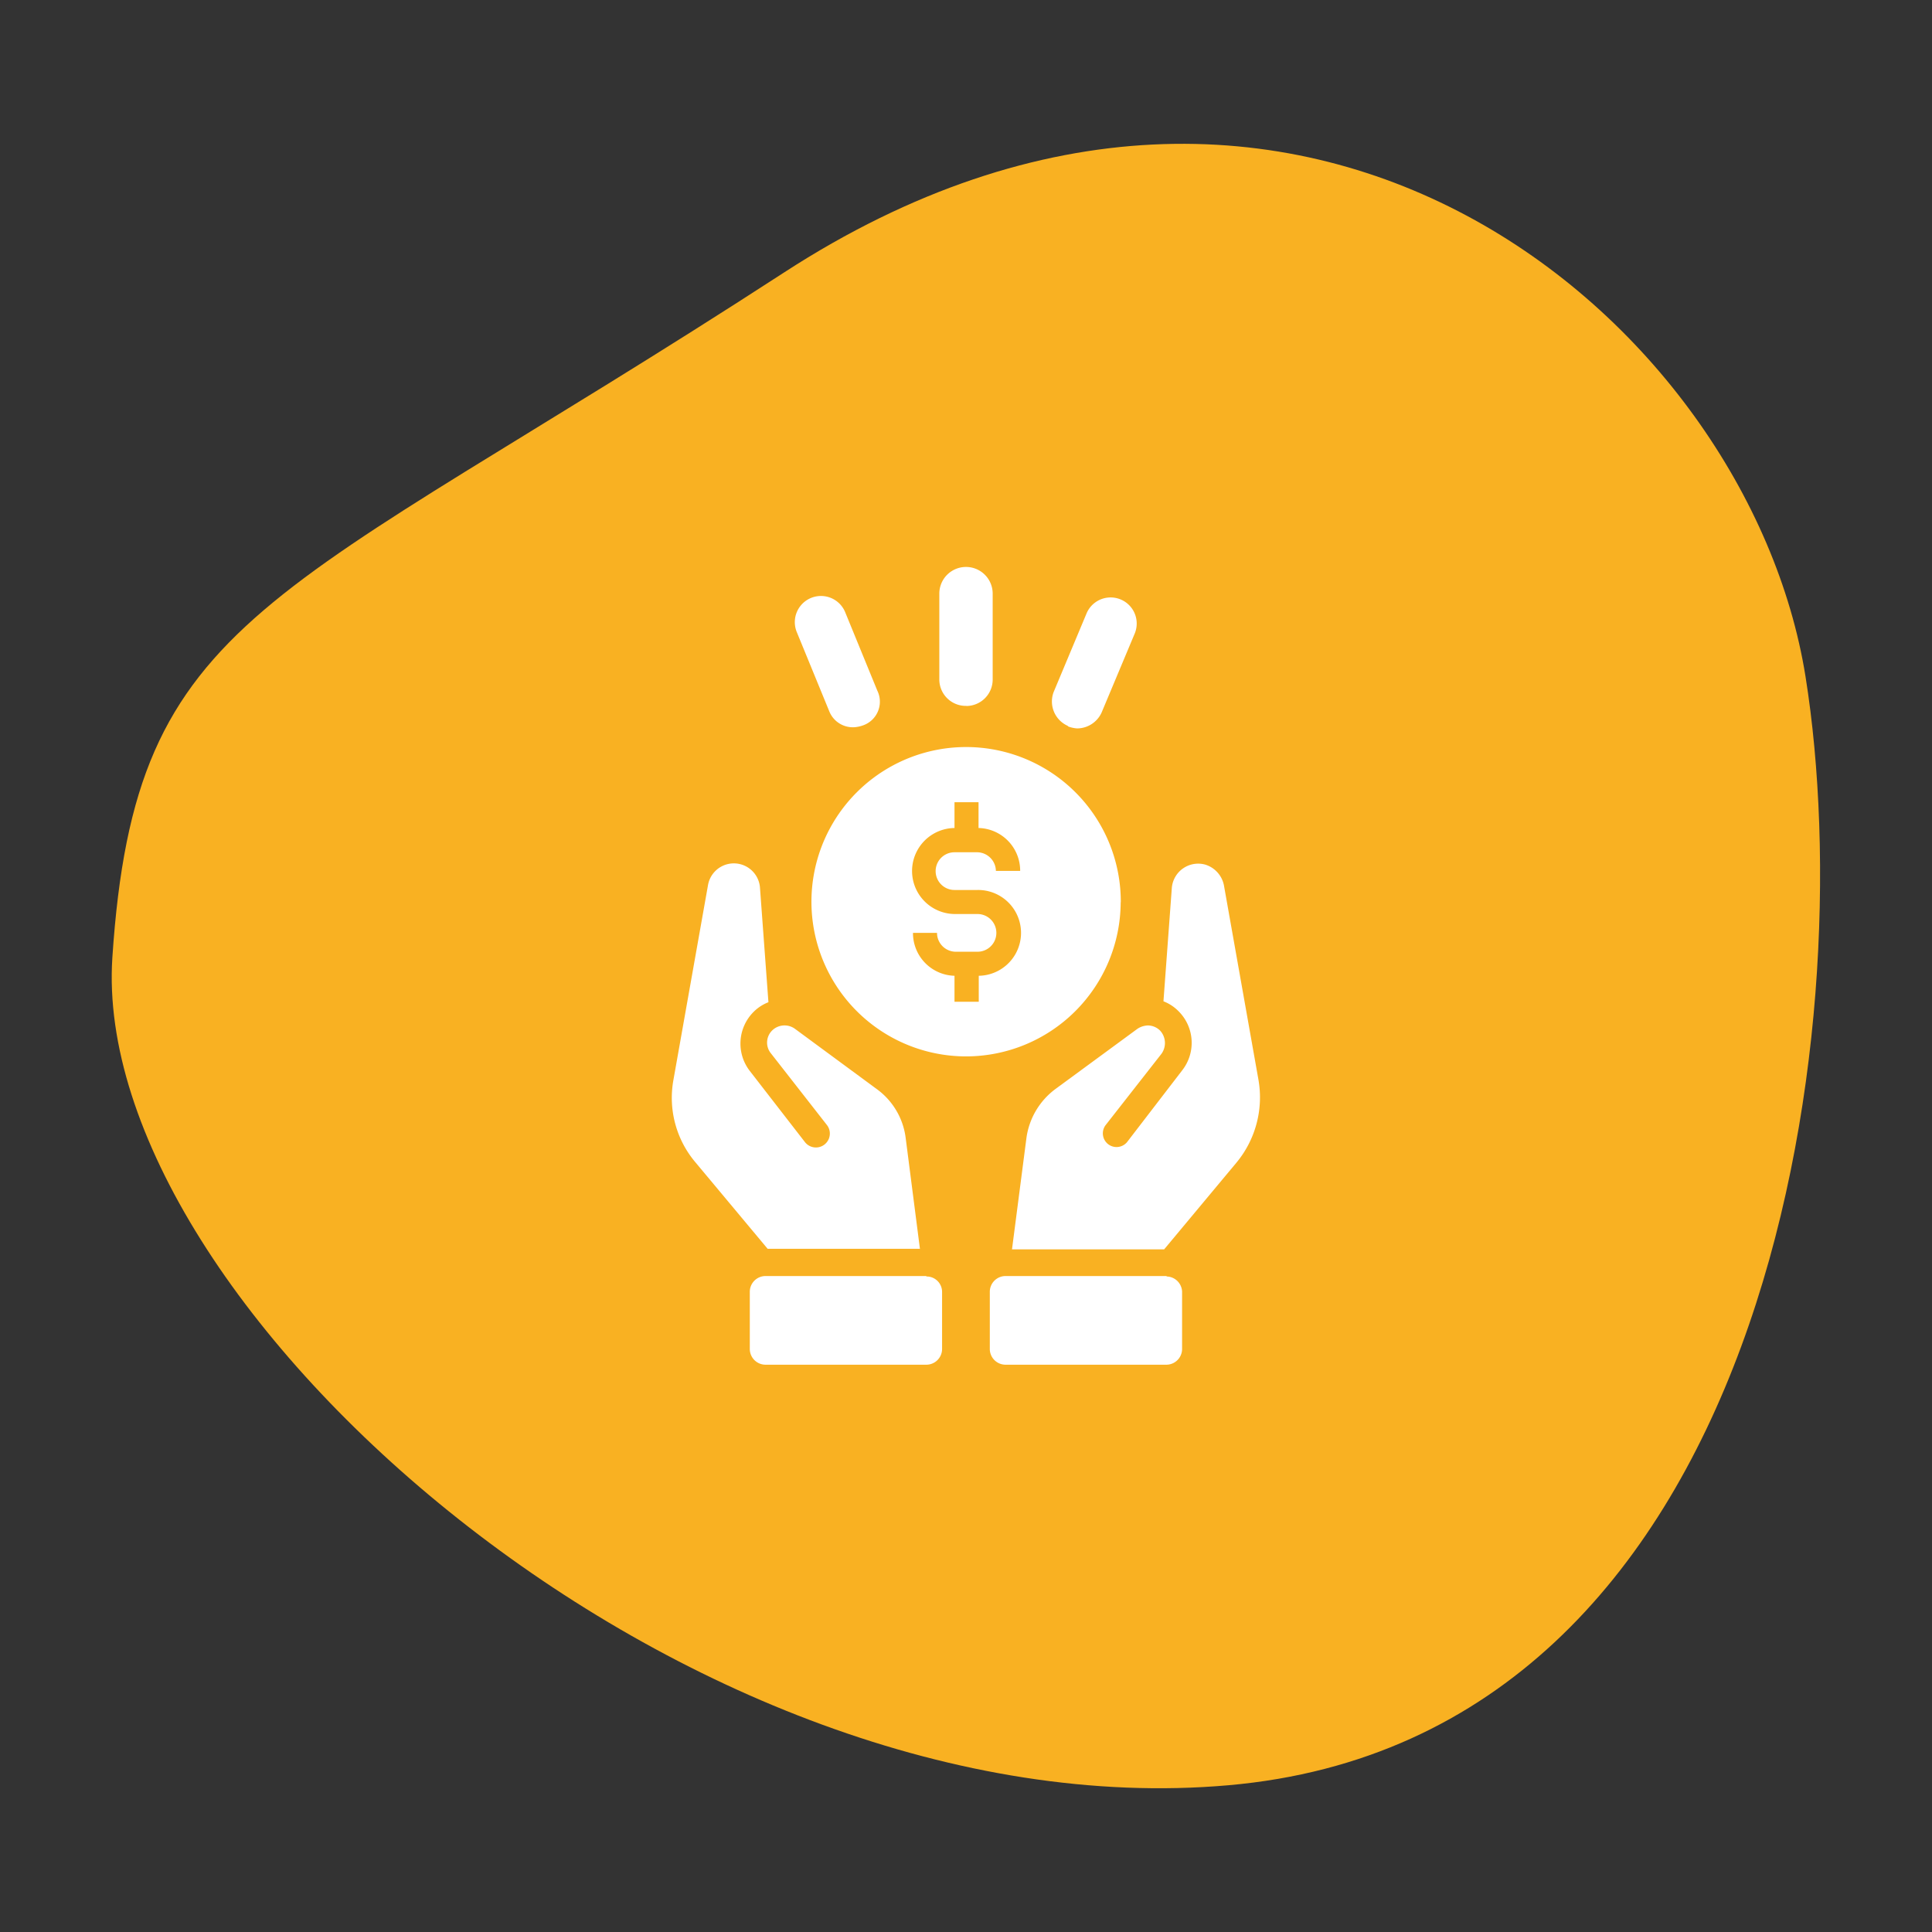 <svg id="Layer_1" data-name="Layer 1" xmlns="http://www.w3.org/2000/svg" viewBox="0 0 168 168"><rect x="0" y="0" width="168" height="168" fill="#333333" stroke="none"/><defs><style>.cls-1{fill:#f9b122;}.cls-2{fill:#fff;}</style></defs><path class="cls-1" d="M9.77,83.27c2-30.19,13.62-30.5,58.4-59.57S152.05,27.85,157,58.82s-3.14,92.3-50.19,96.42S7.79,113.46,9.77,83.27Z"/><path class="cls-2" d="M109.43,93.89l-3-16.9a2.36,2.36,0,0,0-1.64-1.81,2.3,2.3,0,0,0-2.89,2l-.73,9.89a3.69,3.69,0,0,1,1.3.85,3.88,3.88,0,0,1,.34,5.14L98,99.32a1.19,1.19,0,0,1-1.87-1.47L101,91.63a1.6,1.6,0,0,0-.11-2,1.52,1.52,0,0,0-1.07-.46,1.75,1.75,0,0,0-.91.29L91.8,94.68a6.38,6.38,0,0,0-2.54,4.24L88,108.64h13.23l6.27-7.52A8.89,8.89,0,0,0,109.43,93.89Zm-8,17.07h-14a1.37,1.37,0,0,0-1.36,1.35v5a1.37,1.37,0,0,0,1.36,1.36h14a1.37,1.37,0,0,0,1.36-1.36v-5A1.37,1.37,0,0,0,101.46,111ZM80,108.64l-1.25-9.72a6.2,6.2,0,0,0-2.54-4.24l-7.06-5.2a1.54,1.54,0,0,0-2,.12,1.48,1.48,0,0,0-.11,2l4.86,6.22A1.19,1.19,0,0,1,70,99.32L65.18,93.1A3.89,3.89,0,0,1,65.52,88a3.69,3.69,0,0,1,1.3-.85l-.73-9.89A2.28,2.28,0,0,0,61.56,77l-3,16.9a8.68,8.68,0,0,0,1.92,7.18l6.27,7.51H80Zm.56,2.32h-14a1.37,1.37,0,0,0-1.36,1.35v5a1.37,1.37,0,0,0,1.36,1.36h14a1.37,1.37,0,0,0,1.36-1.36v-5A1.34,1.34,0,0,0,80.55,111Zm16.9-32.5A13.45,13.45,0,1,0,84,91.86,13.45,13.45,0,0,0,97.45,78.46ZM83,77.39H85a3.73,3.73,0,0,1,.11,7.46v2.26H83V84.85a3.71,3.71,0,0,1-3.61-3.73h2.09a1.64,1.64,0,0,0,1.64,1.64H85a1.64,1.64,0,1,0,0-3.28H83.1A3.73,3.73,0,0,1,83,72V69.76h2.09V72a3.71,3.71,0,0,1,3.62,3.73H86.6A1.65,1.65,0,0,0,85,74.11H83a1.64,1.64,0,1,0,0,3.28Zm1-16a2.3,2.3,0,0,0,2.32-2.33V51.62a2.32,2.32,0,0,0-4.64,0v7.43A2.3,2.3,0,0,0,84.07,61.38Zm8.83,1.76a2.77,2.77,0,0,0,.83.19,2.35,2.35,0,0,0,2.14-1.4l2.88-6.87a2.27,2.27,0,0,0-4.18-1.77l-2.88,6.88A2.32,2.32,0,0,0,92.9,63.14Zm-20.72-1.3a2.21,2.21,0,0,0,2.14,1.39,2.81,2.81,0,0,0,.84-.18,2.18,2.18,0,0,0,1.2-3L73.48,53.2A2.27,2.27,0,1,0,69.3,55Z"/></svg>